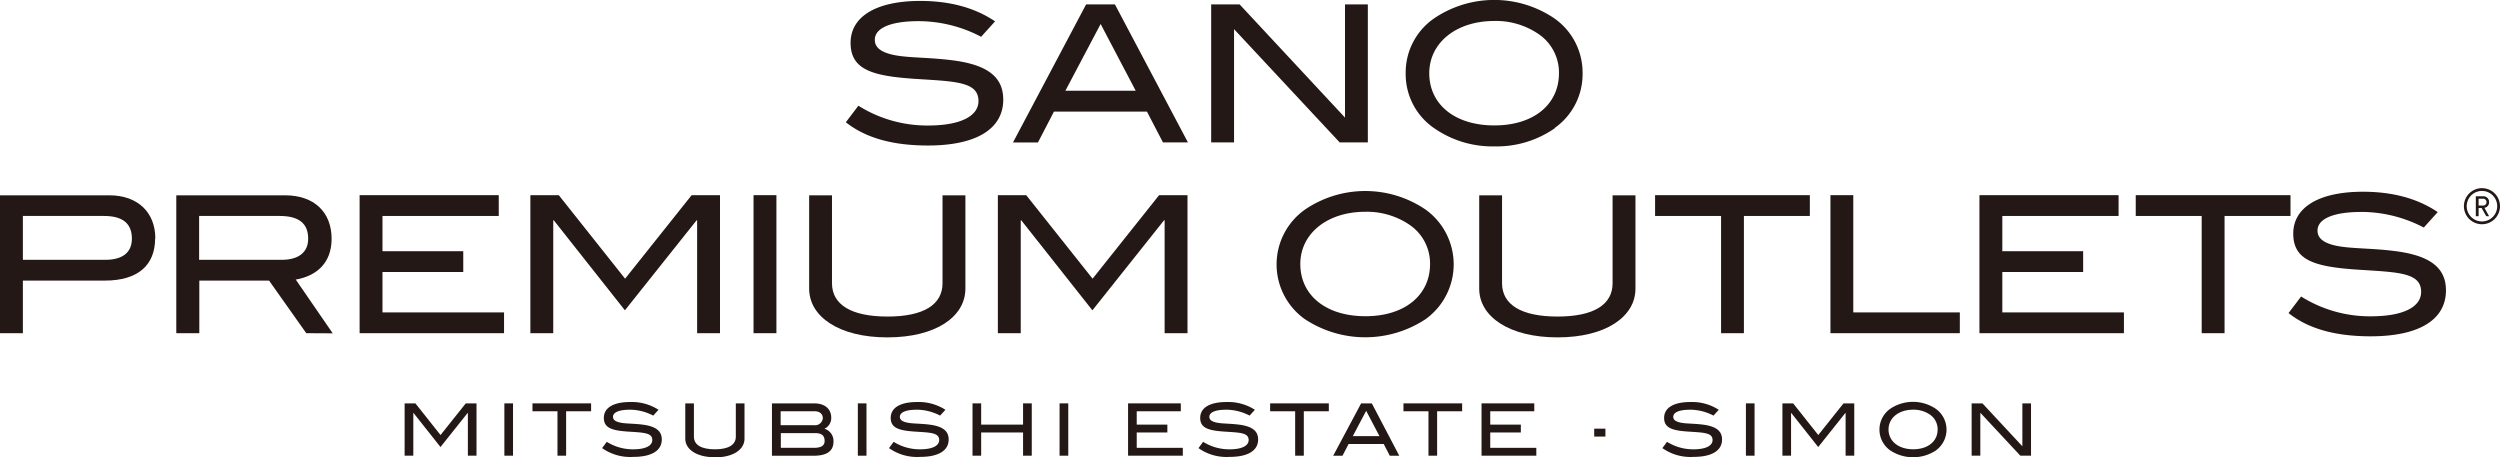 <svg xmlns="http://www.w3.org/2000/svg" viewBox="0 0 537.6 98.33"><defs><style>.cls-1{fill:#231815;}</style></defs><title>03_logo</title><g id="レイヤー_2" data-name="レイヤー 2"><g id="Layer_1" data-name="Layer 1"><path class="cls-1" d="M28.36,51.32c0-3.28-2-4.88-6-4.88H4.92v9.43H22.66c3.73,0,5.7-1.6,5.7-4.55Zm5-.08c0,5.86-3.77,9.1-10.82,9.1H4.92V71.65H0V42H23.53c6.06,0,9.87,3.65,9.87,9.27Z" transform="translate(0 0)"/><path class="cls-1" d="M66.27,51.32c0-3.28-2-4.88-6.15-4.88H42.82v9.43H60.57c3.69,0,5.7-1.64,5.7-4.55Zm-.41,20.33-8-11.31h-15V71.65H37.91V42h23.4c6.23,0,10,3.61,10,9.35,0,5.24-3.28,8-7.71,8.77l7.95,11.56Z" transform="translate(0 0)"/><polygon class="cls-1" points="77.33 71.65 77.33 41.97 107.25 41.97 107.25 46.44 82.25 46.44 82.25 54.02 99.62 54.02 99.62 58.49 82.25 58.49 82.25 67.18 108.39 67.18 108.39 71.65 77.33 71.65 77.33 71.65"/><polygon class="cls-1" points="149.91 71.65 149.91 47.38 149.79 47.38 134.38 66.73 119.09 47.38 118.97 47.38 118.97 71.65 114.05 71.65 114.05 41.97 120.16 41.97 134.42 59.93 148.73 41.97 154.83 41.97 154.83 71.65 149.91 71.65 149.91 71.65"/><polygon class="cls-1" points="162.04 71.65 162.04 41.97 166.96 41.97 166.96 71.65 162.04 71.65 162.04 71.65"/><path class="cls-1" d="M190.81,72.55C180.4,72.55,174,68.08,174,62.06V42h4.91v18.9c0,4.59,4.1,7.17,11.93,7.17s11.84-2.58,11.84-7.17V42h4.92V62.06c0,6.06-6.39,10.49-16.76,10.49Z" transform="translate(0 0)"/><polygon class="cls-1" points="250.44 71.65 250.44 47.38 250.31 47.38 234.91 66.73 219.62 47.38 219.5 47.38 219.5 71.65 214.58 71.65 214.58 41.97 220.68 41.97 234.95 59.93 249.25 41.97 255.36 41.97 255.36 71.65 250.44 71.65 250.44 71.65"/><path class="cls-1" d="M303.09,48.33a16.32,16.32,0,0,0-9.47-2.79c-8.28,0-14,4.75-14,11.23,0,6.68,5.46,11.23,14,11.23s13.9-4.59,13.9-11.23a10.05,10.05,0,0,0-4.43-8.44Zm3.56,20.24a23.55,23.55,0,0,1-26.14,0,14.44,14.44,0,0,1,.08-23.48,23.06,23.06,0,0,1,26,0,14.51,14.51,0,0,1,0,23.52Z" transform="translate(0 0)"/><path class="cls-1" d="M334.94,72.55c-10.42,0-16.85-4.47-16.85-10.49V42H323v18.9c0,4.59,4.1,7.17,11.93,7.17s11.84-2.58,11.84-7.17V42h4.92V62.06c0,6.06-6.4,10.49-16.76,10.49Z" transform="translate(0 0)"/><polygon class="cls-1" points="375.01 46.44 375.01 71.65 370.1 71.65 370.1 46.44 355.91 46.44 355.91 41.97 389.19 41.97 389.19 46.44 375.01 46.44 375.01 46.44"/><polygon class="cls-1" points="393.62 71.65 393.62 41.97 398.53 41.97 398.53 67.18 421.44 67.18 421.44 71.65 393.62 71.65 393.62 71.65"/><polygon class="cls-1" points="425.66 71.65 425.66 41.97 455.58 41.97 455.58 46.44 430.58 46.44 430.58 54.02 447.96 54.02 447.96 58.49 430.58 58.49 430.58 67.18 456.73 67.18 456.73 71.65 425.66 71.65 425.66 71.65"/><polygon class="cls-1" points="478.37 46.44 478.37 71.65 473.45 71.65 473.45 46.44 459.27 46.44 459.27 41.97 492.55 41.97 492.55 46.44 478.37 46.44 478.37 46.44"/><path class="cls-1" d="M507.74,45.58c-6.14,0-9.38,1.56-9.38,4,0,1.35.86,2.25,2.58,2.87,3.24,1.14,8.12.77,14.14,1.55,7.38.95,10.9,3.49,10.9,8.45,0,6.23-5.65,9.87-16.19,9.87-7.54,0-13.36-1.59-17.66-5l2.7-3.56a27.79,27.79,0,0,0,15,4.26c7.05,0,10.81-2.05,10.81-5.25,0-4.22-5-4.22-13.77-4.79-9.14-.62-13.73-2-13.73-7.75,0-5.53,5.33-9,15-9,6.4,0,11.77,1.47,16.07,4.38l-3,3.32a29,29,0,0,0-13.45-3.36Z" transform="translate(0 0)"/><path class="cls-1" d="M197.5,4.55c-6.15,0-9.38,1.56-9.38,4,0,1.35.86,2.25,2.58,2.86,3.24,1.15,8.11.78,14.14,1.56,7.38.94,10.9,3.49,10.9,8.45,0,6.22-5.66,9.87-16.19,9.87-7.54,0-13.36-1.6-17.66-5l2.7-3.56a27.78,27.78,0,0,0,15,4.26c7,0,10.82-2.05,10.82-5.25,0-4.22-5-4.22-13.77-4.79-9.14-.62-13.73-2-13.73-7.75,0-5.53,5.33-9,15-9,6.39,0,11.76,1.48,16.07,4.39l-3,3.32A29,29,0,0,0,197.5,4.55Z" transform="translate(0 0)"/><path class="cls-1" d="M236.68,5.16,229.1,19.51h15.12L236.68,5.16Zm13.4,25.46L246.64,24h-20l-3.44,6.64h-5.37L233.56.94h6.19l15.7,29.68Z" transform="translate(0 0)"/><polygon class="cls-1" points="288.08 30.62 265.37 6.27 265.37 30.62 260.45 30.62 260.45 0.94 266.56 0.94 289.23 25.29 289.23 0.94 294.14 0.94 294.14 30.62 288.08 30.62 288.08 30.62"/><path class="cls-1" d="M330.82,7.3a16.24,16.24,0,0,0-9.47-2.79c-8.28,0-14,4.75-14,11.23,0,6.68,5.45,11.23,14,11.23s13.89-4.59,13.89-11.23a10,10,0,0,0-4.42-8.44Zm3.57,20.24a21.81,21.81,0,0,1-13,3.94,21.94,21.94,0,0,1-13.11-4,14.07,14.07,0,0,1-6-11.76A14.12,14.12,0,0,1,308.32,4a23.06,23.06,0,0,1,26,0,14.25,14.25,0,0,1,6,11.72,14.16,14.16,0,0,1-6,11.8Z" transform="translate(0 0)"/><path class="cls-1" d="M533.72,41.06A3.28,3.28,0,1,0,537,44.34a3.28,3.28,0,0,0-3.28-3.28Zm0,7.16a3.88,3.88,0,1,1,3.88-3.88,3.88,3.88,0,0,1-3.88,3.88Zm.84-1.73h.69l-1-1.8a1.19,1.19,0,0,0,1-1.22A1.22,1.22,0,0,0,534,42.2h-1.6v4.29H533V44.73h.64l1,1.76ZM533,44.2V42.73h.9a.73.73,0,0,1,.8.74.72.72,0,0,1-.8.73Z" transform="translate(0 0)"/><polygon class="cls-1" points="100.61 97.99 100.61 88.8 100.56 88.8 94.72 96.13 88.92 88.8 88.88 88.8 88.88 97.99 87.01 97.99 87.01 86.74 89.33 86.74 94.73 93.55 100.16 86.74 102.47 86.74 102.47 97.99 100.61 97.99 100.61 97.99"/><polygon class="cls-1" points="108.46 97.99 108.46 86.74 110.32 86.74 110.32 97.99 108.46 97.99 108.46 97.99"/><polygon class="cls-1" points="121.74 88.44 121.74 97.99 119.88 97.99 119.88 88.44 114.5 88.44 114.5 86.74 127.11 86.74 127.11 88.44 121.74 88.44 121.74 88.44"/><path class="cls-1" d="M135.38,88.11c-2.33,0-3.56.59-3.56,1.52,0,.52.33.86,1,1.09,1.22.44,3.07.3,5.36.59,2.79.36,4.13,1.32,4.13,3.2,0,2.36-2.14,3.74-6.14,3.74a10.44,10.44,0,0,1-6.69-1.89l1-1.35a10.58,10.58,0,0,0,5.69,1.61c2.67,0,4.1-.77,4.1-2,0-1.59-1.91-1.59-5.22-1.81-3.46-.23-5.2-.78-5.2-2.94s2-3.42,5.67-3.42a10.62,10.62,0,0,1,6.09,1.67l-1.14,1.25a11,11,0,0,0-5.09-1.27Z" transform="translate(0 0)"/><path class="cls-1" d="M153.74,98.33c-3.94,0-6.38-1.69-6.38-4V86.74h1.86v7.17c0,1.73,1.56,2.71,4.52,2.71s4.49-1,4.49-2.71V86.74h1.87v7.62c0,2.29-2.43,4-6.36,4Z" transform="translate(0 0)"/><path class="cls-1" d="M177.32,94.78c0-1.12-.66-1.64-2-1.64h-7.41V96.3H175c1.58,0,2.33-.45,2.33-1.52Zm-.38-4.85c0-.9-.67-1.49-1.74-1.49h-7.33v3h7.26a1.66,1.66,0,0,0,1.81-1.52ZM179.23,95C179.23,97,177.78,98,175,98h-9V86.74h9.09c2.31,0,3.66,1.23,3.66,3.08a2.54,2.54,0,0,1-1.46,2.38A2.73,2.73,0,0,1,179.23,95Z" transform="translate(0 0)"/><polygon class="cls-1" points="184.47 97.99 184.47 86.74 186.33 86.74 186.33 97.99 184.47 97.99 184.47 97.99"/><path class="cls-1" d="M197.07,88.11c-2.33,0-3.56.59-3.56,1.52,0,.52.33.86,1,1.09,1.23.44,3.08.3,5.36.59,2.79.36,4.13,1.32,4.13,3.2,0,2.36-2.14,3.74-6.14,3.74a10.46,10.46,0,0,1-6.69-1.89l1-1.35a10.58,10.58,0,0,0,5.69,1.61c2.67,0,4.1-.77,4.1-2,0-1.59-1.91-1.59-5.22-1.81-3.46-.23-5.2-.78-5.2-2.94s2-3.42,5.67-3.42a10.6,10.6,0,0,1,6.09,1.67l-1.14,1.25a11,11,0,0,0-5.09-1.27Z" transform="translate(0 0)"/><polygon class="cls-1" points="220 97.99 220 93 210.99 93 210.99 97.99 209.13 97.99 209.13 86.74 210.99 86.74 210.99 91.31 220 91.31 220 86.74 221.87 86.74 221.87 97.99 220 97.99 220 97.99"/><polygon class="cls-1" points="227.85 97.99 227.85 86.74 229.72 86.74 229.72 97.99 227.85 97.99 227.85 97.99"/><polygon class="cls-1" points="242.58 97.99 242.58 86.74 253.92 86.74 253.92 88.44 244.44 88.44 244.44 91.31 251.03 91.31 251.03 93 244.44 93 244.44 96.3 254.35 96.3 254.35 97.99 242.58 97.99 242.58 97.99"/><path class="cls-1" d="M263.61,88.11c-2.32,0-3.55.59-3.55,1.52,0,.52.33.86,1,1.09,1.23.44,3.07.3,5.36.59,2.79.36,4.13,1.32,4.13,3.2,0,2.36-2.14,3.74-6.14,3.74a10.44,10.44,0,0,1-6.69-1.89l1-1.35a10.56,10.56,0,0,0,5.69,1.61c2.67,0,4.1-.77,4.1-2,0-1.59-1.91-1.59-5.22-1.81-3.46-.23-5.2-.78-5.2-2.94s2-3.42,5.67-3.42a10.62,10.62,0,0,1,6.09,1.67l-1.14,1.25a11,11,0,0,0-5.1-1.27Z" transform="translate(0 0)"/><polygon class="cls-1" points="280.37 88.44 280.37 97.99 278.51 97.99 278.51 88.44 273.13 88.44 273.13 86.74 285.75 86.74 285.75 88.44 280.37 88.44 280.37 88.44"/><path class="cls-1" d="M293.78,88.34l-2.87,5.44h5.73l-2.86-5.44ZM298.86,98l-1.3-2.52H290L288.69,98h-2l6-11.25H295L300.9,98Z" transform="translate(0 0)"/><polygon class="cls-1" points="309.04 88.44 309.04 97.99 307.18 97.99 307.18 88.44 301.8 88.44 301.8 86.74 314.42 86.74 314.42 88.44 309.04 88.44 309.04 88.44"/><polygon class="cls-1" points="318.59 97.99 318.59 86.74 329.93 86.74 329.93 88.44 320.46 88.44 320.46 91.31 327.04 91.31 327.04 93 320.46 93 320.46 96.3 330.37 96.3 330.37 97.99 318.59 97.99 318.59 97.99"/><polygon class="cls-1" points="342.82 93.88 342.82 92.18 345.23 92.18 345.23 93.88 342.82 93.88 342.82 93.88"/><path class="cls-1" d="M363.38,88.11c-2.33,0-3.56.59-3.56,1.52,0,.52.32.86,1,1.09,1.22.44,3.07.3,5.36.59,2.79.36,4.13,1.32,4.13,3.2,0,2.36-2.15,3.74-6.14,3.74a10.46,10.46,0,0,1-6.69-1.89l1-1.35a10.58,10.58,0,0,0,5.69,1.61c2.67,0,4.1-.77,4.1-2,0-1.59-1.91-1.59-5.22-1.81-3.46-.23-5.2-.78-5.2-2.94s2-3.42,5.67-3.42a10.57,10.57,0,0,1,6.08,1.67l-1.13,1.25a11,11,0,0,0-5.09-1.27Z" transform="translate(0 0)"/><polygon class="cls-1" points="375.44 97.99 375.44 86.74 377.3 86.74 377.3 97.99 375.44 97.99 375.44 97.99"/><polygon class="cls-1" points="396.88 97.99 396.88 88.8 396.83 88.8 390.99 96.13 385.19 88.8 385.15 88.8 385.15 97.99 383.29 97.99 383.29 86.74 385.6 86.74 391 93.55 396.43 86.74 398.74 86.74 398.74 97.99 396.88 97.99 396.88 97.99"/><path class="cls-1" d="M415,89.15a6.2,6.2,0,0,0-3.59-1.05c-3.14,0-5.3,1.8-5.3,4.25s2.07,4.26,5.3,4.26,5.26-1.74,5.26-4.26a3.83,3.83,0,0,0-1.67-3.2Zm1.35,7.68a8.93,8.93,0,0,1-9.91,0,5.48,5.48,0,0,1,0-8.9,8.76,8.76,0,0,1,9.86,0,5.5,5.5,0,0,1,0,8.92Z" transform="translate(0 0)"/><polygon class="cls-1" points="434.45 97.99 425.85 88.76 425.85 97.99 423.98 97.99 423.98 86.74 426.3 86.74 434.89 95.97 434.89 86.74 436.75 86.74 436.75 97.99 434.45 97.99 434.45 97.99"/></g></g></svg>